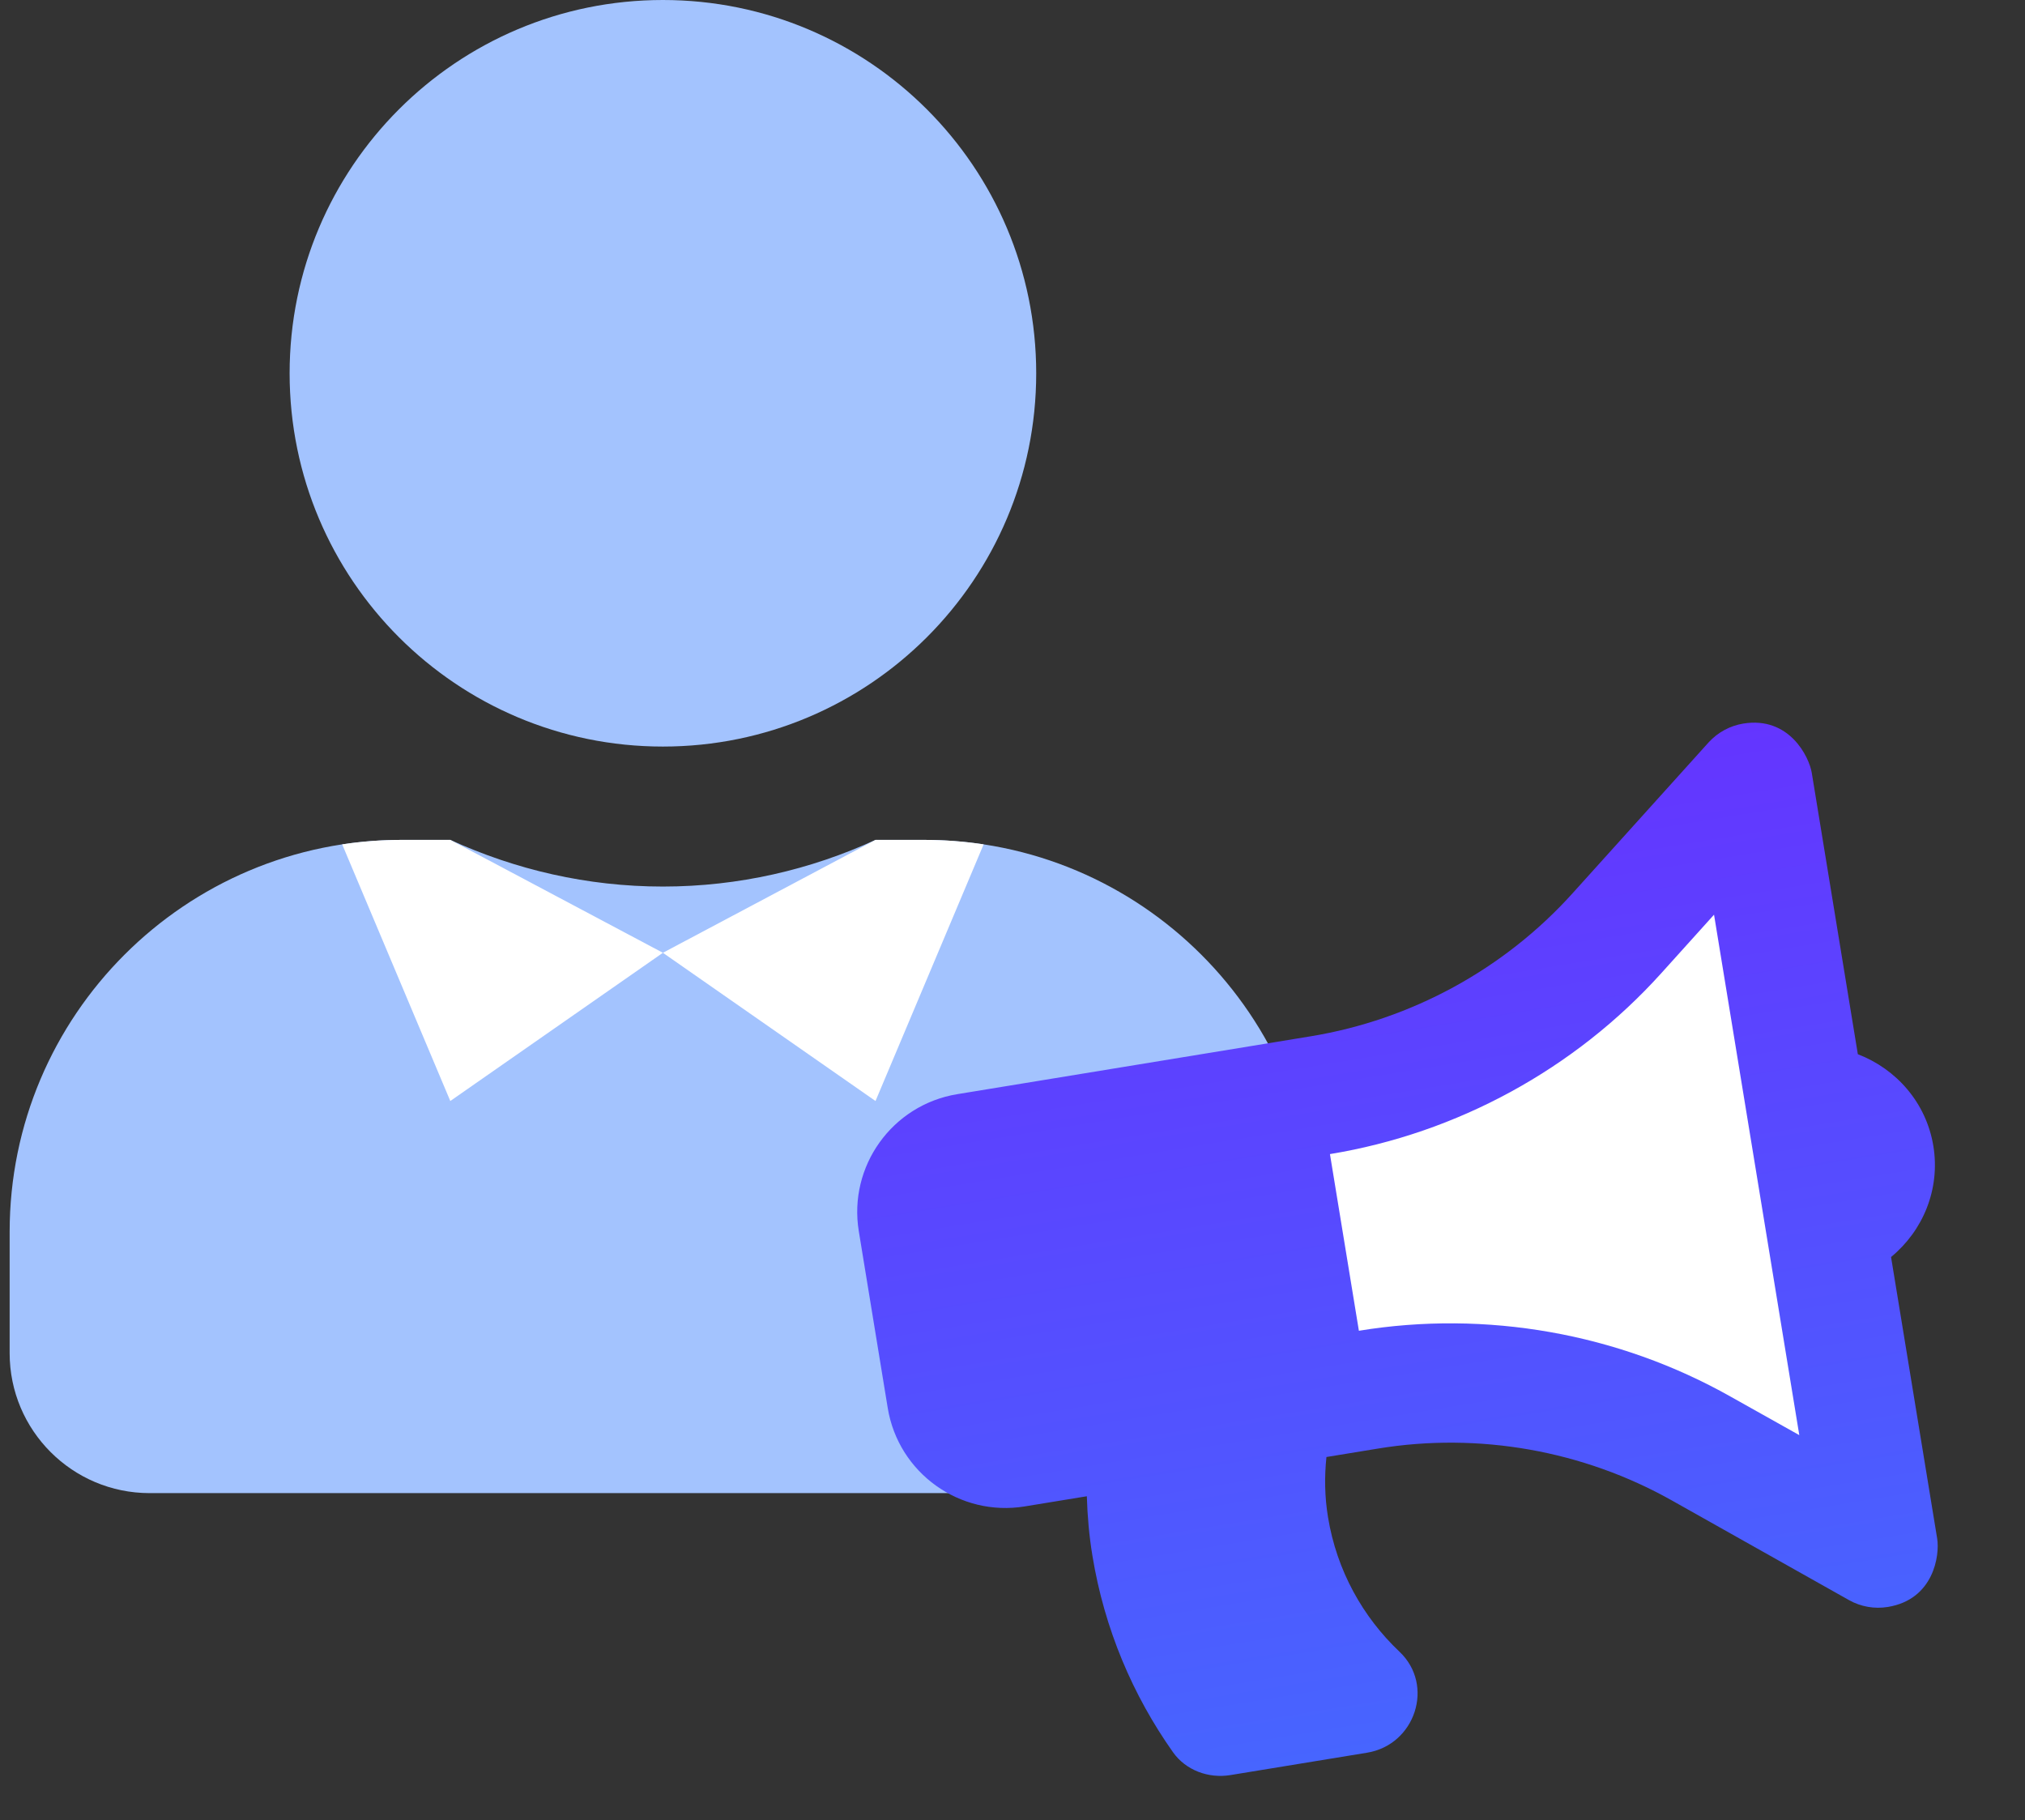 <svg width="89" height="80" viewBox="0 0 89 80" fill="none" xmlns="http://www.w3.org/2000/svg">
<rect x="0" y="0" width="89" height="80" fill="#333333" stroke="none"/>
<g clip-path="url(#clip0_58_1522)">
<path d="M29.135 32.813C38.197 32.813 45.542 25.469 45.542 16.407C45.542 7.345 38.197 0 29.135 0C20.073 0 12.729 7.345 12.729 16.407C12.729 25.469 20.073 32.813 29.135 32.813ZM40.62 36.915H38.48C35.634 38.222 32.468 38.966 29.135 38.966C25.803 38.966 22.65 38.222 19.791 36.915H17.651C8.14 36.915 0.424 44.631 0.424 54.142V59.474C0.424 62.871 3.18 65.626 6.576 65.626H51.694C55.091 65.626 57.847 62.871 57.847 59.474V54.142C57.847 44.631 50.131 36.915 40.62 36.915Z" fill="#A3C3FE"/>
<path d="M38.479 36.915H40.62C41.508 36.915 42.38 36.982 43.231 37.112L38.479 48.392L29.135 41.877L19.791 48.392L15.039 37.112C15.891 36.982 16.763 36.915 17.651 36.915H19.791L29.135 41.877L38.479 36.915Z" fill="white"/>
</g>
<g clip-path="url(#clip1_58_1522)">
<rect x="71.284" y="40.445" width="5.246" height="24.211" transform="rotate(-9.301 71.284 40.445)" fill="white"/>
<rect x="56.308" y="46.373" width="19.369" height="17.15" transform="rotate(-9.301 56.308 46.373)" fill="white"/>
<path d="M84.972 50.368C84.659 48.459 83.337 46.981 81.653 46.335L79.628 33.967C79.513 33.264 78.638 31.472 76.616 31.803C76.041 31.897 75.499 32.185 75.091 32.634L69.116 39.261C66.115 42.593 62.029 44.823 57.604 45.548L42.074 48.091C39.21 48.56 37.277 51.261 37.745 54.116L39.016 61.881C39.485 64.745 42.186 66.678 45.041 66.21L47.767 65.764C47.793 66.632 47.868 67.5 48.013 68.381C48.54 71.601 49.791 74.519 51.553 77.013C52.115 77.809 53.114 78.177 54.077 78.019L60.086 77.035C62.198 76.689 63.065 74.072 61.511 72.599C59.9 71.077 58.751 69.031 58.367 66.686C58.219 65.788 58.207 64.901 58.298 64.039L60.571 63.667C64.996 62.942 69.581 63.753 73.488 65.953L81.264 70.328C81.783 70.62 82.386 70.726 82.974 70.629C84.988 70.299 85.261 68.361 85.139 67.617L83.113 55.249C84.511 54.098 85.284 52.277 84.972 50.368ZM79.08 63.077L76.053 61.38C71.121 58.6 65.313 57.575 59.724 58.49L58.452 50.725C64.041 49.809 69.218 46.985 73.014 42.775L75.333 40.202L79.08 63.077Z" fill="url(#paint0_linear_58_1522)"/>
</g>
<defs>
<linearGradient id="paint0_linear_58_1522" x1="58.497" y1="34.77" x2="69.525" y2="102.108" gradientUnits="userSpaceOnUse">
<stop stop-color="#6435FF"/>
<stop offset="1" stop-color="#3583FF"/>
</linearGradient>
<clipPath id="clip0_58_1522">
<rect width="57.423" height="65.626" fill="white" transform="translate(0.424)"/>
</clipPath>
<clipPath id="clip1_58_1522">
<rect width="47.212" height="41.966" fill="white" transform="translate(35.201 38.586) rotate(-9.301)"/>
</clipPath>
</defs>
</svg>
